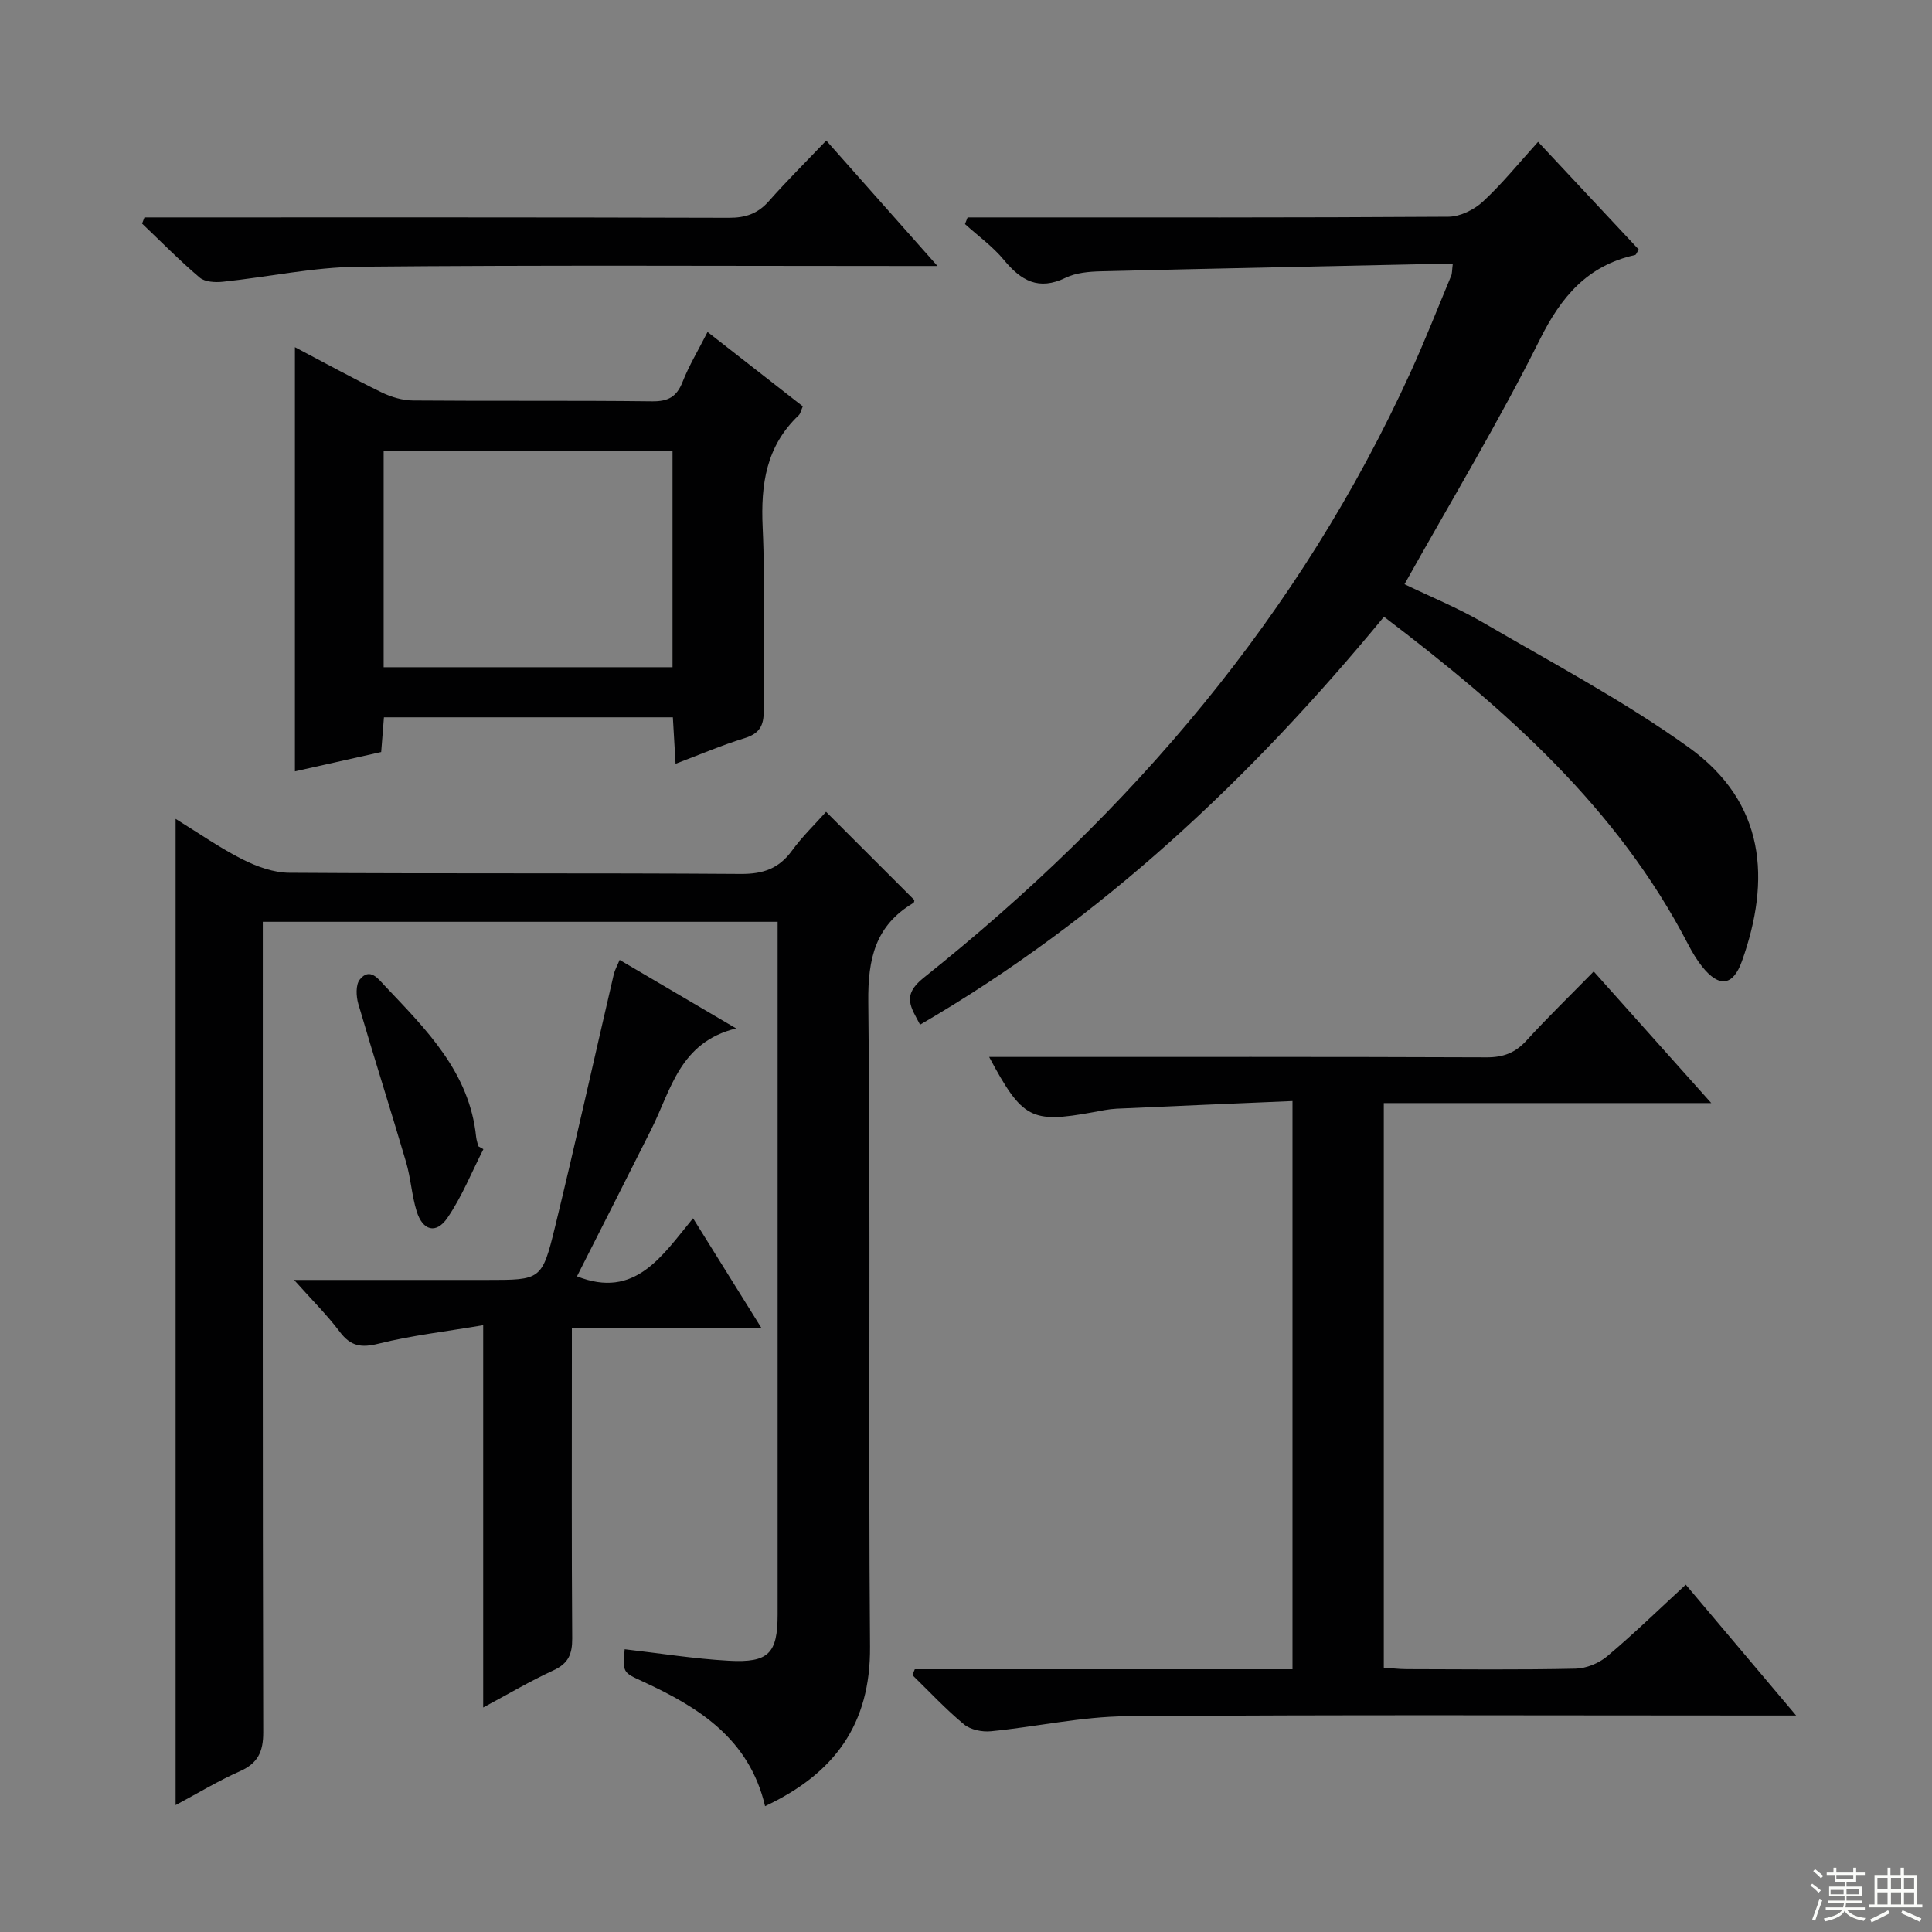 <svg enable-background="new 0 0 400 400" viewBox="0 0 400 400" xmlns="http://www.w3.org/2000/svg"><rect x="0" y="0" width="400" height="400" fill="#808080" stroke="none"/><g fill="#010102"><path d="m158.4 373.95c-3.27-13.95-13.73-20.48-25.36-25.83-4.08-1.88-4.11-1.81-3.71-6.66 7.19.82 14.35 1.98 21.56 2.38 8.29.46 10.11-1.55 10.11-9.62 0-45.99 0-91.98 0-137.97 0-1.66 0-3.32 0-5.4-35.44 0-70.63 0-106.59 0v6.33c0 53.82-.05 107.64.09 161.46.01 4.06-1.11 6.43-4.85 8.09-4.38 1.93-8.5 4.44-13.29 7 0-68.15 0-135.76 0-204.19 4.84 2.98 9.16 6.02 13.82 8.37 2.97 1.5 6.45 2.77 9.72 2.79 31.16.21 62.32.02 93.48.24 4.61.03 7.88-1.1 10.59-4.82 2.13-2.93 4.79-5.49 7.06-8.04 6.23 6.23 12.21 12.21 18.28 18.27-.02.07-.02.49-.21.6-7.88 4.69-9.43 11.54-9.33 20.49.51 44.48-.01 88.98.36 133.47.13 16.08-7.36 26.29-21.73 33.04z"/><path d="m300.79 54.56c-24.62.53-48.73 1.01-72.85 1.61-2.46.06-5.16.29-7.32 1.34-5.58 2.7-9.22.61-12.77-3.69-2.3-2.79-5.35-4.97-8.06-7.43.18-.46.36-.92.54-1.38h5.11c31.49 0 62.97.07 94.46-.14 2.42-.02 5.32-1.46 7.14-3.15 4-3.71 7.46-8 11.4-12.35 7.16 7.66 14.04 15.02 20.85 22.3-.43.65-.55 1.09-.77 1.13-9.84 2.18-15.27 8.57-19.72 17.51-8.52 17.09-18.42 33.48-28.01 50.64 5.43 2.62 11.11 4.93 16.35 7.99 14.32 8.36 29.09 16.17 42.51 25.81 15.91 11.43 17 27.39 11.01 44.22-1.86 5.23-4.76 5.51-8.23 1.18-1.13-1.42-2.08-3.01-2.92-4.63-14.65-28.27-37.73-48.65-62.97-67.83-27.57 33.46-58.51 62.62-96.05 84.46-1.81-3.53-3.91-6 .69-9.67 43.03-34.29 78-75.17 100.96-125.63 2.95-6.49 5.56-13.14 8.3-19.73.21-.45.16-.98.35-2.56z"/><path d="m267.6 227.96c-12.29.53-24.35 1.02-36.41 1.58-1.65.08-3.29.44-4.92.74-12.77 2.32-14.6 1.39-21.48-11.45h5.56c32.48 0 64.97-.05 97.45.08 3.46.01 5.93-.94 8.24-3.48 4.36-4.77 9-9.28 13.92-14.3 8.09 9.06 15.76 17.64 24.34 27.25-23.42 0-45.45 0-67.8 0v116.89c1.52.1 3.11.3 4.71.31 11.66.03 23.32.15 34.98-.1 2.22-.05 4.83-1.11 6.55-2.56 5.46-4.59 10.57-9.57 16.28-14.83 7.44 8.82 14.69 17.41 22.85 27.09-2.94 0-4.8 0-6.66 0-43.98 0-87.95-.19-131.93.15-9.38.07-18.73 2.19-28.13 3.11-1.83.18-4.22-.31-5.57-1.43-3.78-3.13-7.15-6.76-10.68-10.2.17-.4.33-.81.5-1.21h78.2c0-39.3 0-77.88 0-117.64z"/><path d="m139.87 158.13c-.2-3.42-.37-6.36-.56-9.62-19.97 0-39.68 0-59.82 0-.18 2.29-.36 4.54-.57 7.19-5.83 1.31-11.7 2.62-17.86 4 0-29.47 0-58.35 0-87.82 6.26 3.29 12.03 6.47 17.95 9.36 2 .97 4.35 1.67 6.55 1.68 16.48.14 32.97-.03 49.44.17 3.35.04 5.1-.93 6.32-4.02 1.33-3.37 3.23-6.52 5.17-10.34 6.63 5.18 13.1 10.22 19.72 15.4-.35.78-.46 1.49-.87 1.88-6.72 6.37-7.85 14.26-7.44 23.14.58 12.63.05 25.3.22 37.95.04 3.17-.88 4.78-3.99 5.74-4.7 1.44-9.25 3.4-14.26 5.29zm-60.44-19.99h59.81c0-15.21 0-29.96 0-44.76-20.09 0-39.83 0-59.81 0z"/><path d="m60.89 265h39.93c11.15 0 11.4.06 14.09-10.96 4.24-17.38 8.1-34.86 12.16-52.29.22-.93.72-1.79 1.22-3.01 7.8 4.58 15.36 9.03 24.12 14.18-11.7 2.87-13.47 12.73-17.55 20.86-5.12 10.21-10.3 20.39-15.4 30.47 12.02 4.78 17.58-4.19 24.03-12.02 4.79 7.68 9.23 14.81 14.15 22.71-13.46 0-26.01 0-39.24 0v6.34c0 19.32-.07 38.64.07 57.96.02 3.24-.81 5.17-3.87 6.58-4.76 2.19-9.3 4.88-14.56 7.7 0-26.44 0-52.02 0-79.15-7.6 1.29-14.74 2.1-21.65 3.82-3.6.9-5.77.55-8.02-2.42-2.64-3.51-5.8-6.64-9.48-10.77z"/><path d="m194.09 55.07c-2.97 0-4.73 0-6.48 0-37.78 0-75.56-.21-113.34.15-9.38.09-18.73 2.13-28.11 3.11-1.58.17-3.72.06-4.8-.85-4.16-3.52-7.99-7.43-11.94-11.19.16-.43.33-.86.49-1.28h5.17c38.61 0 77.22-.04 115.84.08 3.45.01 5.97-.86 8.26-3.44 3.73-4.22 7.73-8.19 11.89-12.55 7.79 8.79 15 16.92 23.02 25.97z"/><path d="m100.08 237.93c-2.43 4.77-4.44 9.82-7.44 14.21-2.34 3.43-5.13 2.67-6.38-1.37-1.02-3.3-1.21-6.86-2.19-10.18-3.22-10.94-6.69-21.81-9.89-32.76-.45-1.56-.56-3.92.3-5.01 2.09-2.63 3.86-.13 5.2 1.29 8.56 9.05 17.54 17.88 18.9 31.29.07.65.3 1.28.45 1.92.36.21.71.41 1.05.61z"/></g><path d="m374.8 390.4.4-.4c.7.5 1.3 1 1.8 1.4l-.5.5c-.5-.6-1.1-1.1-1.7-1.5zm1 7.3-.6-.3c.5-1.4 1.1-2.8 1.5-4.3.2.1.4.2.6.3-.5 1.3-1 2.8-1.5 4.3zm-.4-10.3.4-.4c.4.3 1 .8 1.7 1.4l-.5.5c-.4-.5-1-1-1.6-1.5zm2.5.3h1.7v-1h.6v1h3.5v-1h.6v1h1.8v.5h-1.8v1.4h-2v1h3.2v2h-3.2v.9h3.3v.5h-3.4c0 .3-.1.6-.1.9h4v.5h-3.7c.7.9 1.9 1.5 3.8 1.7-.1.2-.2.4-.3.6-2.1-.4-3.5-1.1-4-2.1-.4 1-1.8 1.7-4 2.2-.1-.2-.2-.4-.3-.6 2.1-.4 3.4-1 3.8-1.8h-3.4v-.5h3.6c.1-.3.1-.6.2-.9h-3.3v-.5h3.4c0-.3 0-.6 0-.9h-3.2v-2h3.3v-1h-2.1v-1.4h-1.7v-.5zm1.1 3.5v1h2.7c0-.3 0-.4 0-.4 0-.1 0-.2 0-.2 0-.1 0-.2 0-.3h-2.7zm1.2-3v.9h3.5v-.9zm4.7 3h-2.6v.6.4h2.6z" fill="#fbfcfa"/><path d="m393.6 386.7h.6v1.5h2.7v6.1h1.1v.6h-11v-.6h1.1v-6.1h2.7v-1.5h.6v1.5h2.1v-1.5zm-2.7 8.8.4.6c-1.2.6-2.5 1.3-3.8 1.9-.1-.2-.2-.4-.3-.6 1.2-.6 2.5-1.2 3.7-1.9zm-2.2-6.7v2.4h2.1v-2.4zm0 3v2.5h2.1v-2.5zm2.8-3v2.4h2.1v-2.4zm0 3v2.5h2.1v-2.5zm6 6.1c-1.4-.7-2.7-1.3-3.9-1.8l.3-.6c1.5.6 2.7 1.2 3.9 1.7zm-1.2-9.1h-2.1v2.4h2.1zm-2.1 3v2.5h2.1v-2.5z" fill="#fbfcfa"/></svg>